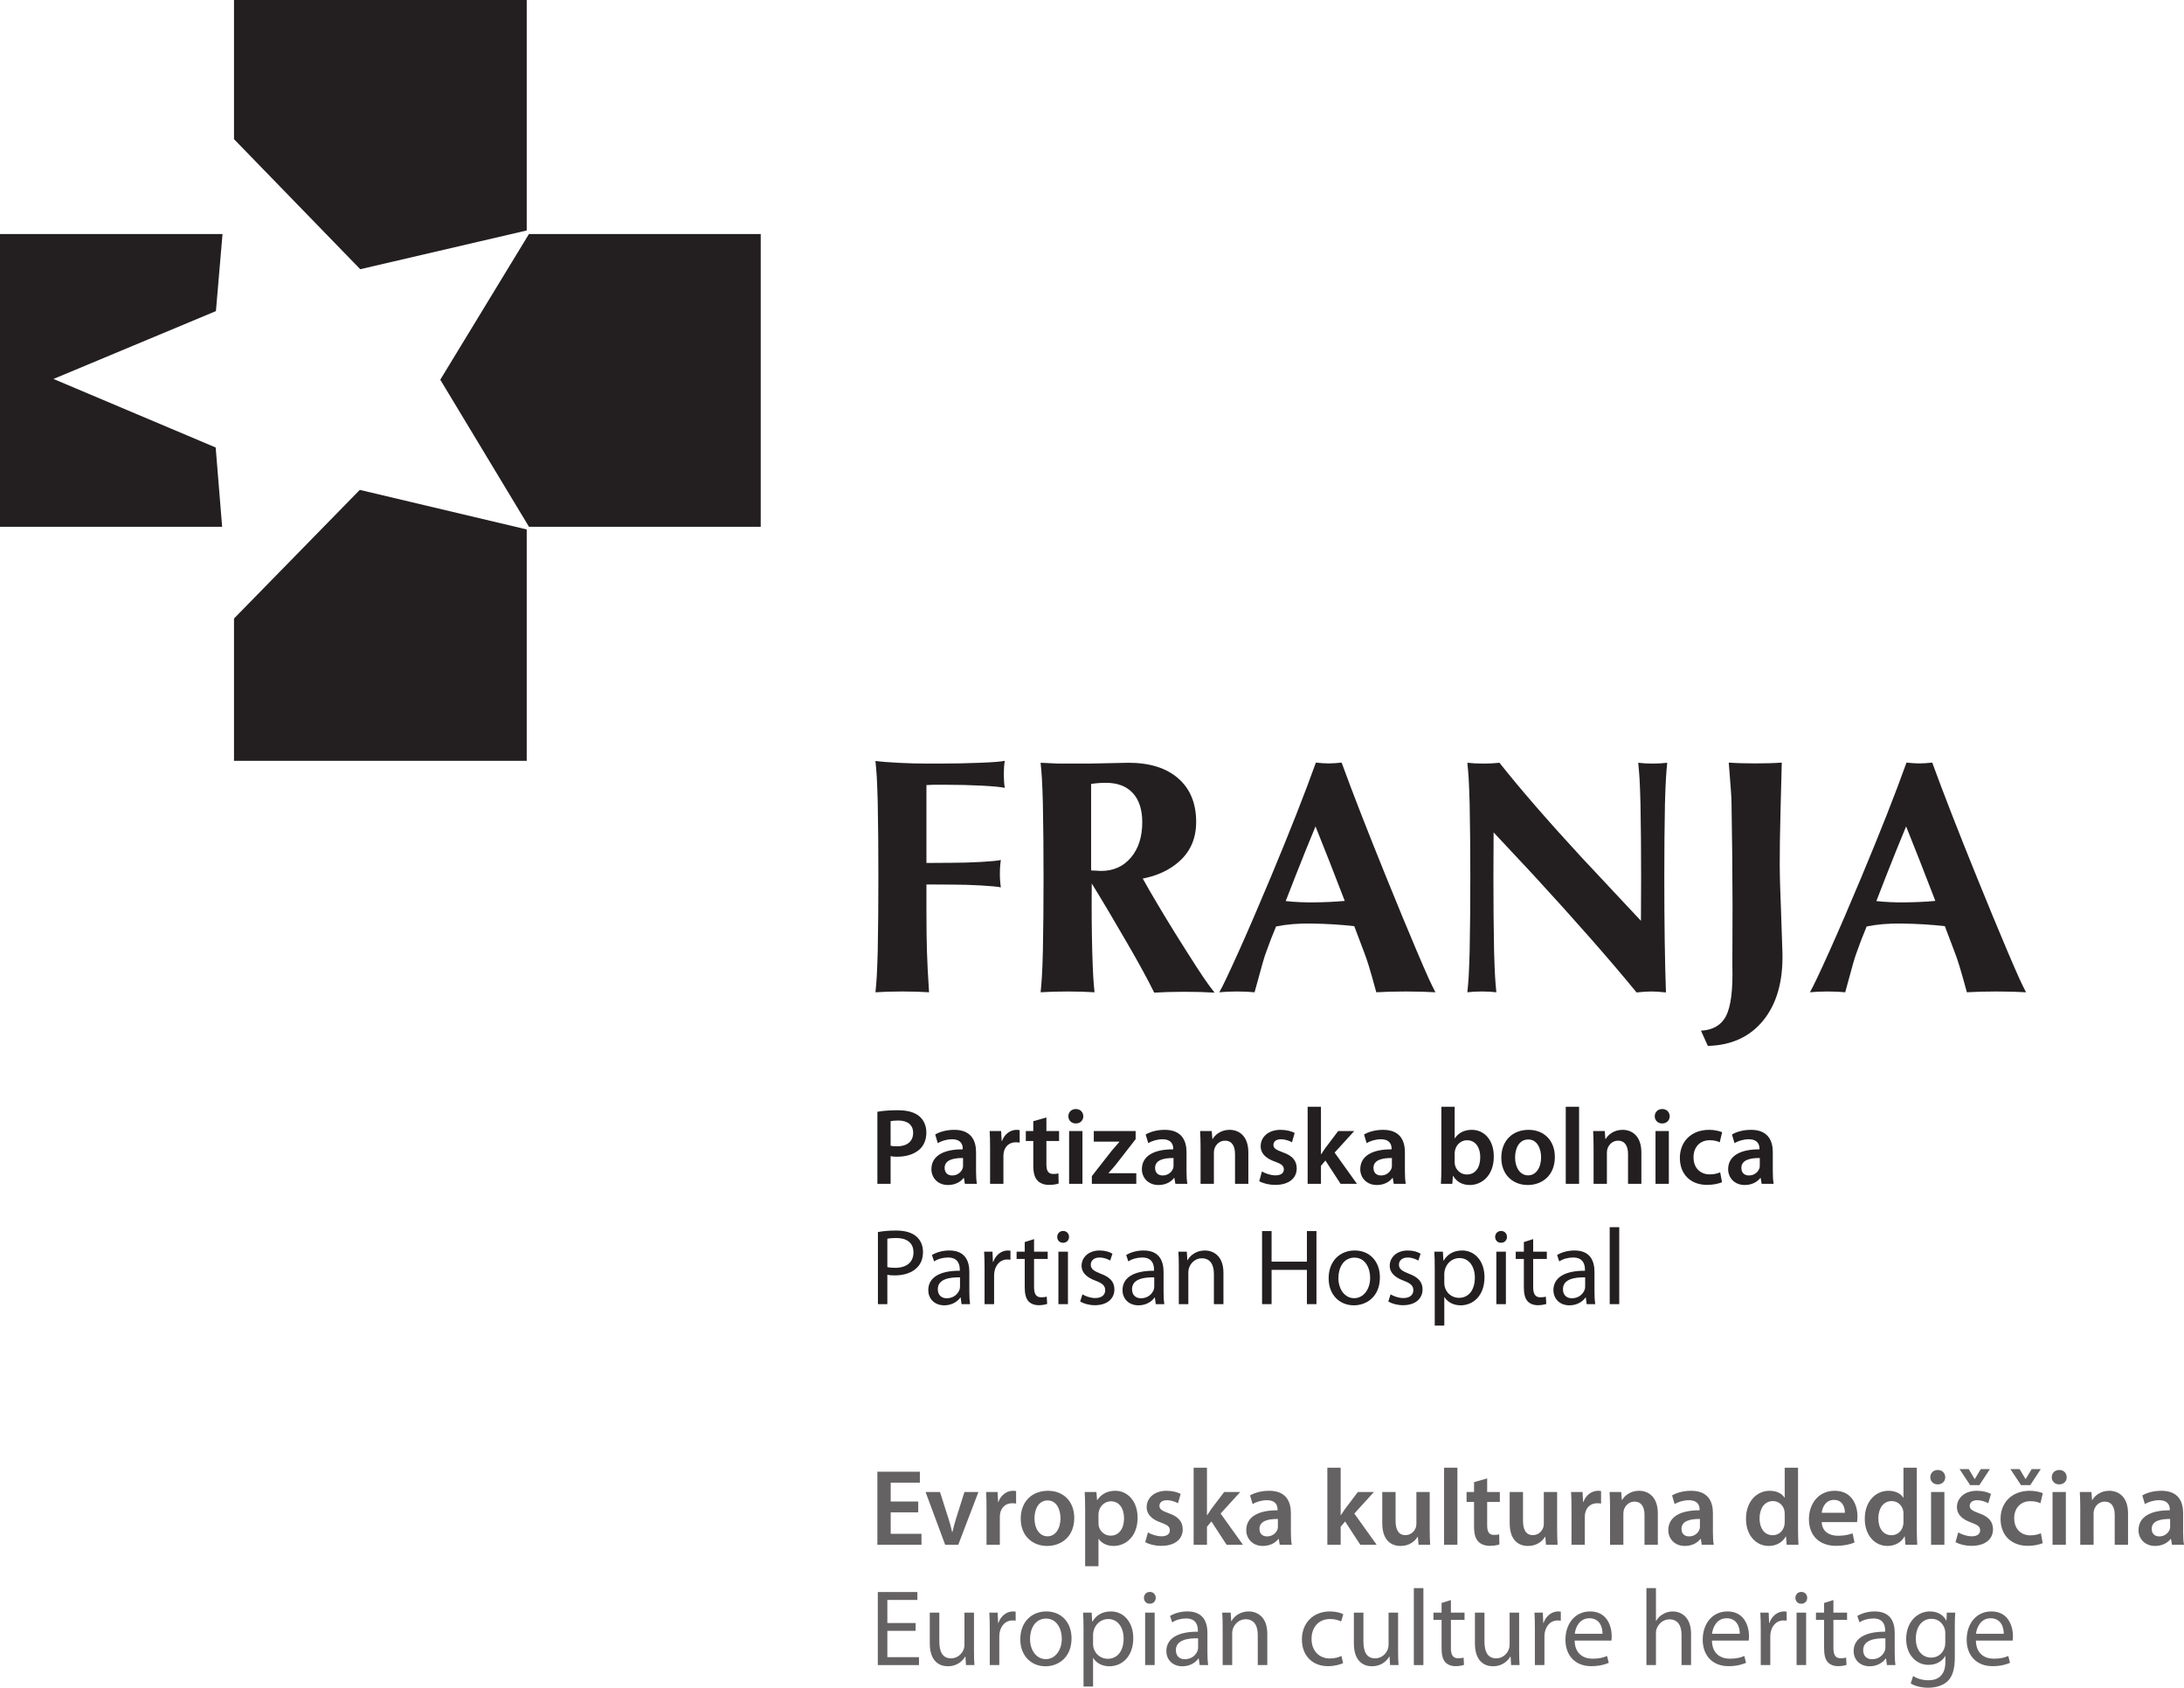 <?xml version="1.0" encoding="UTF-8" standalone="no"?>
<!-- Created with Inkscape (http://www.inkscape.org/) -->
<svg
   xmlns:dc="http://purl.org/dc/elements/1.1/"
   xmlns:cc="http://creativecommons.org/ns#"
   xmlns:rdf="http://www.w3.org/1999/02/22-rdf-syntax-ns#"
   xmlns:svg="http://www.w3.org/2000/svg"
   xmlns="http://www.w3.org/2000/svg"
   xmlns:sodipodi="http://sodipodi.sourceforge.net/DTD/sodipodi-0.dtd"
   xmlns:inkscape="http://www.inkscape.org/namespaces/inkscape"
   id="svg2"
   sodipodi:version="0.32"
   inkscape:version="0.46"
   width="365.851"
   height="282.684"
   xml:space="preserve"
   sodipodi:docname="PBF_znak.svg"
   version="1.0"
   inkscape:output_extension="org.inkscape.output.svg.inkscape"><defs
     id="defs5"><inkscape:perspective
       sodipodi:type="inkscape:persp3d"
       inkscape:vp_x="0 : 526.18109 : 1"
       inkscape:vp_y="0 : 1000 : 0"
       inkscape:vp_z="744.09448 : 526.18109 : 1"
       inkscape:persp3d-origin="372.04724 : 350.78739 : 1"
       id="perspective9" /><clipPath
       clipPathUnits="userSpaceOnUse"
       id="clipPath41"><path
         d="M 0,841.89 L 595.28,841.89 L 595.28,0 L 0,0 L 0,841.89 z"
         id="path43" /></clipPath><clipPath
       clipPathUnits="userSpaceOnUse"
       id="clipPath541"><path
         d="M 0,841.89 L 595.28,841.89 L 595.28,0 L 0,0 L 0,841.89 z"
         id="path543" /></clipPath><clipPath
       clipPathUnits="userSpaceOnUse"
       id="clipPath663"><path
         d="M 0,841.89 L 595.28,841.89 L 595.28,0 L 0,0 L 0,841.89 z"
         id="path665" /></clipPath><clipPath
       clipPathUnits="userSpaceOnUse"
       id="clipPath785"><path
         d="M 0,841.89 L 595.28,841.89 L 595.28,0 L 0,0 L 0,841.89 z"
         id="path787" /></clipPath><clipPath
       clipPathUnits="userSpaceOnUse"
       id="clipPath1179"><path
         d="M 0,841.89 L 595.28,841.89 L 595.28,0 L 0,0 L 0,841.89 z"
         id="path1181" /></clipPath></defs><sodipodi:namedview
     inkscape:window-height="949"
     inkscape:window-width="1280"
     inkscape:pageshadow="2"
     inkscape:pageopacity="0.0"
     guidetolerance="10.0"
     gridtolerance="10.0"
     objecttolerance="10.0"
     borderopacity="1.0"
     bordercolor="#666666"
     pagecolor="#ffffff"
     id="base"
     showgrid="false"
     inkscape:zoom="1"
     inkscape:cx="225.85273"
     inkscape:cy="103.34358"
     inkscape:window-x="0"
     inkscape:window-y="25"
     inkscape:current-layer="g11" /><g
     id="g11"
     inkscape:groupmode="layer"
     inkscape:label="PBF_znak"
     transform="matrix(1.25,0,0,-1.25,-181.818,966.488)"><path
       id="path1557"
       style="fill:#231f20;fill-opacity:1;fill-rule:nonzero;stroke:none"
       d="M 216.338,741.832 L 204.457,722.311 L 216.344,702.603 L 247.4,702.603 L 247.4,741.832 L 216.338,741.832 z" /><path
       id="path1561"
       style="fill:#231f20;fill-opacity:1;fill-rule:nonzero;stroke:none"
       d="M 174.357,713.229 L 152.619,722.412 L 174.391,731.505 L 175.275,741.832 L 145.454,741.832 L 145.454,702.604 L 175.224,702.604 L 174.357,713.229 z" /><path
       id="path1565"
       style="fill:#231f20;fill-opacity:1;fill-rule:nonzero;stroke:none"
       d="M 193.731,737.118 L 216.042,742.309 L 216.042,773.19 L 176.814,773.19 L 176.814,754.545 L 193.731,737.118 z" /><path
       id="path1569"
       style="fill:#231f20;fill-opacity:1;fill-rule:nonzero;stroke:none"
       d="M 193.671,707.548 L 176.814,690.311 L 176.814,671.246 L 216.041,671.246 L 216.041,702.248 L 193.671,707.548 z" /><path
       id="path1573"
       style="fill:#231f20;fill-opacity:1;fill-rule:nonzero;stroke:none"
       d="M 263.08,645.729 C 263.14,648.682 263.166,652.016 263.166,655.723 C 263.166,659.437 263.14,662.77 263.08,665.723 C 263.035,667.236 262.992,668.361 262.952,669.096 C 262.904,669.83 262.847,670.54 262.776,671.226 C 263.561,671.12 264.61,671.04 265.929,670.973 C 267.247,670.909 268.476,670.875 269.608,670.875 L 271.31,670.875 C 273.243,670.875 275.093,670.912 276.853,670.984 C 278.618,671.056 279.7,671.145 280.104,671.245 C 280.02,670.708 279.976,670.105 279.976,669.434 C 279.976,668.764 280.02,668.16 280.104,667.621 C 279.594,667.737 278.571,667.837 277.03,667.917 C 275.488,667.996 273.941,668.034 272.403,668.034 L 271.549,668.034 C 270.896,668.053 270.248,668.034 269.608,667.995 L 269.608,657.558 L 272.99,657.582 C 274.258,657.582 275.549,657.619 276.864,657.692 C 278.183,657.764 279.09,657.85 279.582,657.953 C 279.497,657.413 279.449,656.803 279.449,656.12 C 279.449,655.434 279.497,654.824 279.582,654.288 C 279.09,654.386 278.183,654.475 276.864,654.548 C 275.549,654.62 274.258,654.659 272.99,654.659 L 269.608,654.678 L 269.608,651.23 C 269.608,649.03 269.628,647.202 269.675,645.739 C 269.719,644.277 269.809,642.438 269.958,640.23 C 268.91,640.302 267.716,640.336 266.377,640.336 C 265.038,640.336 263.838,640.302 262.776,640.23 C 262.847,640.912 262.904,641.626 262.952,642.367 C 262.992,643.095 263.035,644.216 263.08,645.729" /><path
       id="path1577"
       style="fill:#231f20;fill-opacity:1;fill-rule:nonzero;stroke:none"
       d="M 291.677,656.557 L 293.009,656.49 C 294.667,656.49 296.003,657.087 297.01,658.281 C 298.021,659.474 298.529,661.052 298.529,663.017 C 298.529,664.703 298.107,666.009 297.264,666.924 C 296.417,667.839 295.22,668.297 293.66,668.297 C 292.974,668.297 292.313,668.247 291.677,668.144 L 291.677,656.557 z M 285.212,645.728 C 285.273,648.682 285.301,651.971 285.301,655.595 C 285.301,659.276 285.273,662.573 285.212,665.481 C 285.172,666.998 285.129,668.12 285.083,668.857 C 285.036,669.589 284.979,670.301 284.908,670.983 L 287.29,670.874 L 288.511,670.874 L 291.412,670.874 L 296.674,670.983 C 299.526,670.983 301.752,670.286 303.353,668.889 C 304.951,667.492 305.754,665.548 305.754,663.059 C 305.754,660.556 304.76,658.6 302.763,657.19 C 301.644,656.374 300.255,655.798 298.596,655.464 C 299.742,653.411 301.177,650.996 302.895,648.214 L 304.488,645.683 C 305.52,644.054 306.282,642.877 306.78,642.15 C 307.277,641.42 307.755,640.766 308.222,640.182 C 307.031,640.256 305.678,640.294 304.166,640.294 C 302.652,640.294 301.309,640.256 300.134,640.182 C 299.242,641.988 298.04,644.193 296.525,646.797 C 294.735,649.897 293.147,652.567 291.76,654.81 C 291.733,651.447 291.753,648.42 291.827,645.728 C 291.873,644.217 291.916,643.089 291.959,642.358 C 292.002,641.62 292.061,640.911 292.135,640.23 C 291.069,640.301 289.869,640.335 288.53,640.335 C 287.178,640.335 285.971,640.301 284.908,640.23 C 284.979,640.911 285.036,641.627 285.083,642.367 C 285.129,643.095 285.172,644.217 285.212,645.728" /><path
       id="path1581"
       style="fill:#231f20;fill-opacity:1;fill-rule:nonzero;stroke:none"
       d="M 319.058,655.792 L 317.754,652.452 C 318.949,652.318 320.232,652.261 321.6,652.278 C 323.018,652.292 324.374,652.355 325.661,652.473 L 325.599,652.647 C 324.225,656.212 322.95,659.481 321.751,662.447 L 321.746,662.447 C 320.896,660.411 319.996,658.192 319.058,655.792 M 311.473,645.729 C 312.77,648.624 314.182,651.899 315.709,655.552 C 318.269,661.675 320.298,666.829 321.798,671.005 C 322.47,670.934 323.04,670.896 323.526,670.896 C 324.001,670.896 324.579,670.934 325.247,671.005 C 326.758,666.858 328.765,661.723 331.251,655.595 C 332.736,651.929 334.095,648.64 335.33,645.729 C 336.063,644.012 336.592,642.789 336.924,642.061 C 337.261,641.334 337.558,640.722 337.822,640.23 C 336.657,640.301 335.33,640.335 333.842,640.335 C 332.375,640.335 331.056,640.301 329.893,640.23 C 329.457,641.83 329.126,642.995 328.9,643.73 C 328.675,644.465 328.445,645.133 328.211,645.729 L 326.941,649.089 C 325.151,649.294 323.238,649.41 321.2,649.439 C 319.448,649.47 317.869,649.337 316.461,649.048 C 315.989,647.926 315.56,646.819 315.175,645.729 C 315.031,645.364 314.848,644.815 314.644,644.08 C 314.432,643.345 314.077,642.061 313.581,640.23 C 312.882,640.301 312.093,640.335 311.207,640.335 C 310.332,640.335 309.553,640.301 308.854,640.23 C 309.116,640.692 309.424,641.295 309.771,642.042 C 310.121,642.767 310.688,643.996 311.473,645.729" /><path
       id="path1585"
       style="fill:#231f20;fill-opacity:1;fill-rule:nonzero;stroke:none"
       d="M 345.677,645.727 C 345.723,644.212 345.765,643.089 345.809,642.354 C 345.855,641.619 345.91,640.912 345.983,640.23 C 345.417,640.302 344.767,640.336 344.043,640.336 C 343.314,640.336 342.667,640.302 342.096,640.23 C 342.17,640.912 342.228,641.619 342.274,642.354 C 342.316,643.089 342.36,644.212 342.404,645.727 C 342.462,648.692 342.493,652.007 342.493,655.67 C 342.493,659.305 342.462,662.58 342.404,665.487 C 342.36,667 342.316,668.121 342.274,668.857 C 342.228,669.593 342.17,670.301 342.096,670.984 C 342.738,670.912 343.46,670.874 344.259,670.874 C 345.062,670.874 345.774,670.912 346.401,670.984 C 349.175,667.48 352.826,663.269 357.357,658.354 L 365.36,649.805 L 365.383,655.547 C 365.383,659.216 365.357,662.525 365.298,665.482 C 365.26,666.981 365.214,668.099 365.172,668.835 C 365.124,669.57 365.069,670.287 364.994,670.984 C 365.562,670.912 366.21,670.874 366.938,670.874 C 367.665,670.874 368.314,670.912 368.881,670.984 C 368.809,670.301 368.752,669.59 368.71,668.857 C 368.664,668.121 368.617,666.998 368.577,665.482 C 368.516,662.529 368.49,659.211 368.49,655.529 C 368.49,649.404 368.565,644.297 368.71,640.207 C 367.947,640.294 367.3,640.336 366.749,640.336 C 366.203,640.336 365.543,640.294 364.775,640.207 C 361.237,644.527 356.63,649.769 350.96,655.937 L 345.614,661.655 L 345.589,655.654 C 345.589,651.989 345.62,648.677 345.677,645.727" /><path
       id="path1589"
       style="fill:#231f20;fill-opacity:1;fill-rule:nonzero;stroke:none"
       d="M 398.206,655.792 L 396.909,652.452 C 398.099,652.318 399.378,652.261 400.75,652.278 C 402.168,652.292 403.52,652.355 404.809,652.473 L 404.745,652.647 C 403.378,656.212 402.094,659.481 400.899,662.447 L 400.894,662.447 C 400.042,660.411 399.147,658.192 398.206,655.792 M 390.619,645.729 C 391.918,648.624 393.327,651.899 394.857,655.552 C 397.42,661.675 399.451,666.829 400.946,671.005 C 401.616,670.934 402.192,670.896 402.672,670.896 C 403.153,670.896 403.726,670.934 404.397,671.005 C 405.91,666.858 407.911,661.723 410.398,655.595 C 411.884,651.929 413.247,648.64 414.478,645.729 C 415.209,644.012 415.742,642.789 416.074,642.061 C 416.409,641.334 416.708,640.722 416.968,640.23 C 415.805,640.301 414.478,640.335 412.992,640.335 C 411.521,640.335 410.202,640.301 409.041,640.23 C 408.602,641.83 408.271,642.995 408.046,643.73 C 407.823,644.465 407.595,645.133 407.357,645.729 L 406.086,649.089 C 404.299,649.294 402.386,649.41 400.35,649.439 C 398.592,649.47 397.017,649.337 395.609,649.048 C 395.137,647.926 394.709,646.819 394.324,645.729 C 394.181,645.364 394.001,644.815 393.789,644.08 C 393.58,643.345 393.227,642.061 392.734,640.23 C 392.035,640.301 391.243,640.335 390.357,640.335 C 389.486,640.335 388.701,640.301 388.003,640.23 C 388.262,640.692 388.57,641.295 388.922,642.042 C 389.271,642.767 389.836,643.996 390.619,645.729" /><path
       id="path1593"
       style="fill:#231f20;fill-opacity:1;fill-rule:nonzero;stroke:none"
       d="M 264.805,619.677 C 265.037,619.604 265.313,619.59 265.676,619.59 C 267.012,619.59 267.826,620.258 267.826,621.391 C 267.826,622.466 267.07,623.046 265.836,623.046 C 265.342,623.046 264.993,623.003 264.805,622.959 L 264.805,619.677 z M 263.033,624.222 C 263.687,624.339 264.572,624.426 265.763,624.426 C 267.07,624.426 268.014,624.15 268.639,623.628 C 269.22,623.148 269.597,622.379 269.597,621.463 C 269.597,620.534 269.306,619.779 268.77,619.257 C 268.043,618.545 266.94,618.196 265.676,618.196 C 265.342,618.196 265.052,618.21 264.805,618.268 L 264.805,614.565 L 263.033,614.565 L 263.033,624.222 z" /><path
       id="path1597"
       style="fill:#231f20;fill-opacity:1;fill-rule:nonzero;stroke:none"
       d="M 274.513,618.021 C 273.25,618.037 272.045,617.774 272.045,616.701 C 272.045,616.004 272.494,615.684 273.061,615.684 C 273.787,615.684 274.295,616.149 274.47,616.657 C 274.513,616.788 274.513,616.918 274.513,617.048 L 274.513,618.021 z M 276.256,616.264 C 276.256,615.625 276.285,615.001 276.372,614.566 L 274.76,614.566 L 274.629,615.351 L 274.586,615.351 C 274.164,614.798 273.424,614.405 272.494,614.405 C 271.071,614.405 270.273,615.438 270.273,616.511 C 270.273,618.284 271.856,619.197 274.47,619.183 L 274.47,619.299 C 274.47,619.764 274.281,620.534 273.032,620.534 C 272.334,620.534 271.609,620.316 271.129,620.011 L 270.782,621.173 C 271.304,621.492 272.219,621.798 273.337,621.798 C 275.602,621.798 276.256,620.36 276.256,618.807 L 276.256,616.264 z" /><path
       id="path1601"
       style="fill:#231f20;fill-opacity:1;fill-rule:nonzero;stroke:none"
       d="M 278.137,619.357 C 278.137,620.315 278.123,621.013 278.079,621.638 L 279.618,621.638 L 279.691,620.301 L 279.735,620.301 C 280.083,621.289 280.911,621.797 281.681,621.797 C 281.855,621.797 281.957,621.783 282.102,621.753 L 282.102,620.084 C 281.942,620.113 281.782,620.127 281.564,620.127 C 280.722,620.127 280.127,619.59 279.967,618.776 C 279.938,618.617 279.923,618.428 279.923,618.239 L 279.923,614.565 L 278.137,614.565 L 278.137,619.357 z" /><path
       id="path1605"
       style="fill:#231f20;fill-opacity:1;fill-rule:nonzero;stroke:none"
       d="M 285.684,623.453 L 285.684,621.638 L 287.383,621.638 L 287.383,620.302 L 285.684,620.302 L 285.684,617.194 C 285.684,616.322 285.916,615.887 286.598,615.887 C 286.918,615.887 287.092,615.902 287.296,615.96 L 287.325,614.609 C 287.063,614.508 286.584,614.421 286.033,614.421 C 285.364,614.421 284.827,614.639 284.493,615.001 C 284.101,615.408 283.927,616.061 283.927,616.991 L 283.927,620.302 L 282.925,620.302 L 282.925,621.638 L 283.927,621.638 L 283.927,622.959 L 285.684,623.453 z" /><path
       d="M 288.728,621.638 L 290.514,621.638 L 290.514,614.565 L 288.728,614.565 L 288.728,621.638 z M 289.614,622.654 C 289.019,622.654 288.626,623.09 288.626,623.613 C 288.626,624.165 289.033,624.586 289.628,624.586 C 290.238,624.586 290.616,624.165 290.631,623.613 C 290.631,623.09 290.238,622.654 289.628,622.654 L 289.614,622.654 z"
       style="fill:#231f20;fill-opacity:1;fill-rule:nonzero;stroke:none"
       id="path1607" /><path
       id="path1611"
       style="fill:#231f20;fill-opacity:1;fill-rule:nonzero;stroke:none"
       d="M 291.775,615.597 L 294.433,618.995 C 294.796,619.431 295.1,619.78 295.464,620.186 L 295.464,620.215 L 292.036,620.215 L 292.036,621.639 L 297.642,621.639 L 297.642,620.549 L 295.057,617.223 C 294.709,616.803 294.375,616.396 294.011,616.018 L 294.011,615.989 L 297.729,615.989 L 297.729,614.566 L 291.775,614.566 L 291.775,615.597 z" /><path
       id="path1615"
       style="fill:#231f20;fill-opacity:1;fill-rule:nonzero;stroke:none"
       d="M 302.719,618.021 C 301.455,618.037 300.25,617.774 300.25,616.701 C 300.25,616.004 300.7,615.684 301.267,615.684 C 301.993,615.684 302.501,616.149 302.676,616.657 C 302.719,616.788 302.719,616.918 302.719,617.048 L 302.719,618.021 z M 304.462,616.264 C 304.462,615.625 304.49,615.001 304.577,614.566 L 302.966,614.566 L 302.835,615.351 L 302.792,615.351 C 302.37,614.798 301.629,614.405 300.7,614.405 C 299.278,614.405 298.479,615.438 298.479,616.511 C 298.479,618.284 300.062,619.197 302.676,619.183 L 302.676,619.299 C 302.676,619.764 302.487,620.534 301.238,620.534 C 300.54,620.534 299.815,620.316 299.335,620.011 L 298.987,621.173 C 299.51,621.492 300.424,621.798 301.542,621.798 C 303.808,621.798 304.462,620.36 304.462,618.807 L 304.462,616.264 z" /><path
       id="path1619"
       style="fill:#231f20;fill-opacity:1;fill-rule:nonzero;stroke:none"
       d="M 306.344,619.532 C 306.344,620.345 306.315,621.027 306.284,621.638 L 307.839,621.638 L 307.926,620.577 L 307.97,620.577 C 308.289,621.129 309.059,621.798 310.236,621.798 C 311.469,621.798 312.748,620.998 312.748,618.762 L 312.748,614.565 L 310.961,614.565 L 310.961,618.559 C 310.961,619.575 310.584,620.345 309.611,620.345 C 308.899,620.345 308.406,619.837 308.217,619.3 C 308.159,619.155 308.129,618.937 308.129,618.733 L 308.129,614.565 L 306.344,614.565 L 306.344,619.532 z" /><path
       id="path1623"
       style="fill:#231f20;fill-opacity:1;fill-rule:nonzero;stroke:none"
       d="M 314.57,616.222 C 314.962,615.975 315.731,615.698 316.371,615.698 C 317.154,615.698 317.504,616.033 317.504,616.497 C 317.504,616.976 317.214,617.209 316.342,617.528 C 314.962,617.993 314.396,618.748 314.396,619.591 C 314.396,620.84 315.427,621.798 317.068,621.798 C 317.852,621.798 318.535,621.61 318.955,621.377 L 318.593,620.127 C 318.301,620.302 317.721,620.535 317.096,620.535 C 316.459,620.535 316.109,620.215 316.109,619.78 C 316.109,619.329 316.443,619.126 317.344,618.792 C 318.637,618.342 319.216,617.688 319.231,616.642 C 319.231,615.35 318.229,614.421 316.357,614.421 C 315.5,614.421 314.73,614.624 314.208,614.915 L 314.57,616.222 z" /><path
       id="path1627"
       style="fill:#231f20;fill-opacity:1;fill-rule:nonzero;stroke:none"
       d="M 322.478,618.53 L 322.507,618.53 C 322.682,618.806 322.885,619.111 323.06,619.357 L 324.788,621.638 L 326.938,621.638 L 324.308,618.748 L 327.298,614.565 L 325.106,614.565 L 323.075,617.687 L 322.478,616.976 L 322.478,614.565 L 320.693,614.565 L 320.693,624.891 L 322.478,624.891 L 322.478,618.53 z" /><path
       id="path1631"
       style="fill:#231f20;fill-opacity:1;fill-rule:nonzero;stroke:none"
       d="M 331.985,618.021 C 330.721,618.037 329.516,617.774 329.516,616.701 C 329.516,616.004 329.965,615.684 330.532,615.684 C 331.259,615.684 331.766,616.149 331.941,616.657 C 331.985,616.788 331.985,616.918 331.985,617.048 L 331.985,618.021 z M 333.727,616.264 C 333.727,615.625 333.756,615.001 333.843,614.566 L 332.232,614.566 L 332.1,615.351 L 332.056,615.351 C 331.636,614.798 330.895,614.405 329.965,614.405 C 328.543,614.405 327.745,615.438 327.745,616.511 C 327.745,618.284 329.326,619.197 331.941,619.183 L 331.941,619.299 C 331.941,619.764 331.753,620.534 330.504,620.534 C 329.806,620.534 329.081,620.316 328.6,620.011 L 328.253,621.173 C 328.775,621.492 329.69,621.798 330.809,621.798 C 333.074,621.798 333.727,620.36 333.727,618.807 L 333.727,616.264 z" /><path
       id="path1635"
       style="fill:#231f20;fill-opacity:1;fill-rule:nonzero;stroke:none"
       d="M 340.397,617.485 C 340.397,617.339 340.411,617.194 340.442,617.063 C 340.628,616.338 341.255,615.815 342.024,615.815 C 343.142,615.815 343.825,616.7 343.825,618.138 C 343.825,619.387 343.229,620.404 342.038,620.404 C 341.312,620.404 340.644,619.881 340.455,619.097 C 340.426,618.966 340.397,618.806 340.397,618.632 L 340.397,617.485 z M 338.613,624.891 L 340.397,624.891 L 340.397,620.665 L 340.426,620.665 C 340.863,621.347 341.632,621.798 342.692,621.798 C 344.421,621.798 345.654,620.36 345.639,618.211 C 345.639,615.669 344.029,614.406 342.43,614.406 C 341.517,614.406 340.704,614.755 340.193,615.626 L 340.166,615.626 L 340.077,614.566 L 338.553,614.566 C 338.582,615.046 338.613,615.829 338.613,616.541 L 338.613,624.891 z" /><path
       id="path1639"
       style="fill:#231f20;fill-opacity:1;fill-rule:nonzero;stroke:none"
       d="M 350.25,615.698 C 351.268,615.698 351.979,616.686 351.979,618.124 C 351.979,619.228 351.485,620.505 350.264,620.505 C 349.001,620.505 348.493,619.271 348.493,618.094 C 348.493,616.73 349.177,615.698 350.236,615.698 L 350.25,615.698 z M 350.192,614.406 C 348.203,614.406 346.648,615.771 346.648,618.052 C 346.648,620.374 348.174,621.798 350.308,621.798 C 352.415,621.798 353.823,620.316 353.823,618.168 C 353.823,615.568 351.993,614.406 350.206,614.406 L 350.192,614.406 z" /><path
       d="M 355.283,624.891 L 357.068,624.891 L 357.068,614.565 L 355.283,614.565 L 355.283,624.891 z"
       style="fill:#231f20;fill-opacity:1;fill-rule:nonzero;stroke:none"
       id="path1641" /><path
       id="path1645"
       style="fill:#231f20;fill-opacity:1;fill-rule:nonzero;stroke:none"
       d="M 359.012,619.532 C 359.012,620.345 358.983,621.027 358.952,621.638 L 360.507,621.638 L 360.593,620.577 L 360.637,620.577 C 360.957,621.129 361.727,621.798 362.904,621.798 C 364.137,621.798 365.416,620.998 365.416,618.762 L 365.416,614.565 L 363.629,614.565 L 363.629,618.559 C 363.629,619.575 363.251,620.345 362.279,620.345 C 361.567,620.345 361.074,619.837 360.885,619.3 C 360.827,619.155 360.797,618.937 360.797,618.733 L 360.797,614.565 L 359.012,614.565 L 359.012,619.532 z" /><path
       d="M 367.312,621.638 L 369.097,621.638 L 369.097,614.565 L 367.312,614.565 L 367.312,621.638 z M 368.197,622.654 C 367.602,622.654 367.21,623.09 367.21,623.613 C 367.21,624.165 367.615,624.586 368.211,624.586 C 368.821,624.586 369.198,624.165 369.213,623.613 C 369.213,623.09 368.821,622.654 368.211,622.654 L 368.197,622.654 z"
       style="fill:#231f20;fill-opacity:1;fill-rule:nonzero;stroke:none"
       id="path1647" /><path
       id="path1651"
       style="fill:#231f20;fill-opacity:1;fill-rule:nonzero;stroke:none"
       d="M 376.225,614.783 C 375.847,614.609 375.106,614.421 374.22,614.421 C 372.014,614.421 370.575,615.844 370.575,618.036 C 370.575,620.157 372.028,621.798 374.51,621.798 C 375.163,621.798 375.831,621.652 376.239,621.478 L 375.919,620.127 C 375.629,620.273 375.207,620.404 374.569,620.404 C 373.204,620.404 372.39,619.401 372.406,618.109 C 372.406,616.656 373.349,615.828 374.569,615.828 C 375.18,615.828 375.629,615.96 375.977,616.104 L 376.225,614.783 z" /><path
       id="path1655"
       style="fill:#231f20;fill-opacity:1;fill-rule:nonzero;stroke:none"
       d="M 381.286,618.021 C 380.023,618.037 378.818,617.774 378.818,616.701 C 378.818,616.004 379.267,615.684 379.835,615.684 C 380.56,615.684 381.068,616.149 381.242,616.657 C 381.286,616.788 381.286,616.918 381.286,617.048 L 381.286,618.021 z M 383.029,616.264 C 383.029,615.625 383.057,615.001 383.145,614.566 L 381.534,614.566 L 381.402,615.351 L 381.358,615.351 C 380.938,614.798 380.197,614.405 379.267,614.405 C 377.845,614.405 377.045,615.438 377.045,616.511 C 377.045,618.284 378.628,619.197 381.242,619.183 L 381.242,619.299 C 381.242,619.764 381.055,620.534 379.806,620.534 C 379.107,620.534 378.382,620.316 377.902,620.011 L 377.555,621.173 C 378.076,621.492 378.992,621.798 380.111,621.798 C 382.376,621.798 383.029,620.36 383.029,618.807 L 383.029,616.264 z" /><path
       id="path1659"
       style="fill:#231f20;fill-opacity:1;fill-rule:nonzero;stroke:none"
       d="M 264.369,603.411 C 264.645,603.338 264.993,603.309 265.414,603.309 C 266.939,603.309 267.869,604.05 267.869,605.386 C 267.869,606.678 266.953,607.303 265.559,607.303 C 265.008,607.303 264.587,607.259 264.369,607.201 L 264.369,603.411 z M 263.105,608.101 C 263.715,608.218 264.514,608.305 265.53,608.305 C 266.78,608.305 267.694,608.015 268.275,607.492 C 268.812,607.027 269.146,606.315 269.146,605.459 C 269.146,604.573 268.885,603.876 268.376,603.367 C 267.709,602.656 266.619,602.293 265.385,602.293 C 265.008,602.293 264.659,602.307 264.369,602.38 L 264.369,598.444 L 263.105,598.444 L 263.105,608.101 z" /><path
       id="path1663"
       style="fill:#231f20;fill-opacity:1;fill-rule:nonzero;stroke:none"
       d="M 274.107,602.031 C 272.713,602.06 271.13,601.813 271.13,600.448 C 271.13,599.606 271.682,599.229 272.321,599.229 C 273.251,599.229 273.846,599.809 274.049,600.405 C 274.093,600.535 274.107,600.681 274.107,600.812 L 274.107,602.031 z M 275.356,600.129 C 275.356,599.518 275.385,598.924 275.458,598.444 L 274.311,598.444 L 274.194,599.33 L 274.151,599.33 C 273.773,598.778 273.003,598.284 272.001,598.284 C 270.578,598.284 269.853,599.286 269.853,600.303 C 269.853,602.002 271.363,602.931 274.078,602.917 L 274.078,603.062 C 274.078,603.643 273.918,604.703 272.481,604.688 C 271.813,604.688 271.13,604.5 270.636,604.166 L 270.346,605.023 C 270.927,605.386 271.783,605.633 272.67,605.633 C 274.834,605.633 275.356,604.166 275.356,602.758 L 275.356,600.129 z" /><path
       id="path1667"
       style="fill:#231f20;fill-opacity:1;fill-rule:nonzero;stroke:none"
       d="M 277.397,603.28 C 277.397,604.108 277.382,604.819 277.339,605.473 L 278.459,605.473 L 278.517,604.093 L 278.56,604.093 C 278.878,605.037 279.663,605.633 280.519,605.633 C 280.651,605.633 280.752,605.618 280.868,605.604 L 280.868,604.399 C 280.738,604.412 280.606,604.427 280.433,604.427 C 279.533,604.427 278.894,603.745 278.719,602.801 C 278.69,602.612 278.675,602.408 278.675,602.206 L 278.675,598.444 L 277.397,598.444 L 277.397,603.28 z" /><path
       id="path1671"
       style="fill:#231f20;fill-opacity:1;fill-rule:nonzero;stroke:none"
       d="M 284.029,607.157 L 284.029,605.472 L 285.859,605.472 L 285.859,604.5 L 284.029,604.5 L 284.029,600.723 C 284.029,599.853 284.276,599.358 284.987,599.358 C 285.336,599.358 285.539,599.388 285.728,599.446 L 285.786,598.472 C 285.539,598.386 285.147,598.299 284.654,598.299 C 284.058,598.299 283.579,598.502 283.274,598.836 C 282.925,599.228 282.78,599.853 282.78,600.68 L 282.78,604.5 L 281.691,604.5 L 281.691,605.472 L 282.78,605.472 L 282.78,606.764 L 284.029,607.157 z" /><path
       d="M 287.293,605.473 L 288.571,605.473 L 288.571,598.444 L 287.293,598.444 L 287.293,605.473 z M 287.902,606.664 C 287.438,606.664 287.133,607.026 287.133,607.447 C 287.133,607.898 287.453,608.247 287.932,608.247 C 288.396,608.247 288.716,607.898 288.716,607.447 C 288.716,607.026 288.411,606.664 287.917,606.664 L 287.902,606.664 z"
       style="fill:#231f20;fill-opacity:1;fill-rule:nonzero;stroke:none"
       id="path1673" /><path
       id="path1677"
       style="fill:#231f20;fill-opacity:1;fill-rule:nonzero;stroke:none"
       d="M 290.513,599.751 C 290.906,599.518 291.574,599.257 292.213,599.257 C 293.127,599.257 293.563,599.707 293.563,600.303 C 293.563,600.913 293.201,601.232 292.271,601.581 C 290.992,602.046 290.397,602.742 290.397,603.571 C 290.397,604.703 291.326,605.632 292.823,605.632 C 293.534,605.632 294.159,605.443 294.536,605.197 L 294.231,604.282 C 293.955,604.441 293.447,604.688 292.794,604.688 C 292.038,604.688 291.631,604.252 291.631,603.73 C 291.631,603.149 292.038,602.888 292.953,602.524 C 294.159,602.075 294.797,601.464 294.797,600.419 C 294.797,599.17 293.825,598.299 292.183,598.299 C 291.413,598.299 290.702,598.502 290.208,598.793 L 290.513,599.751 z" /><path
       id="path1681"
       style="fill:#231f20;fill-opacity:1;fill-rule:nonzero;stroke:none"
       d="M 300.136,602.031 C 298.742,602.06 297.159,601.813 297.159,600.448 C 297.159,599.606 297.712,599.229 298.35,599.229 C 299.28,599.229 299.875,599.809 300.078,600.405 C 300.122,600.535 300.136,600.681 300.136,600.812 L 300.136,602.031 z M 301.385,600.129 C 301.385,599.518 301.414,598.924 301.488,598.444 L 300.34,598.444 L 300.223,599.33 L 300.18,599.33 C 299.802,598.778 299.032,598.284 298.031,598.284 C 296.608,598.284 295.882,599.286 295.882,600.303 C 295.882,602.002 297.392,602.931 300.108,602.917 L 300.108,603.062 C 300.108,603.643 299.948,604.703 298.51,604.688 C 297.842,604.688 297.159,604.5 296.665,604.166 L 296.375,605.023 C 296.956,605.386 297.813,605.633 298.699,605.633 C 300.863,605.633 301.385,604.166 301.385,602.758 L 301.385,600.129 z" /><path
       id="path1685"
       style="fill:#231f20;fill-opacity:1;fill-rule:nonzero;stroke:none"
       d="M 303.427,603.571 C 303.427,604.311 303.412,604.892 303.369,605.473 L 304.501,605.473 L 304.574,604.325 L 304.603,604.325 C 304.951,604.979 305.765,605.633 306.926,605.633 C 307.9,605.633 309.41,605.052 309.41,602.641 L 309.41,598.444 L 308.131,598.444 L 308.131,602.496 C 308.131,603.629 307.711,604.587 306.506,604.587 C 305.679,604.587 305.025,603.991 304.791,603.28 C 304.735,603.12 304.705,602.888 304.705,602.684 L 304.705,598.444 L 303.427,598.444 L 303.427,603.571 z" /><path
       id="path1689"
       style="fill:#231f20;fill-opacity:1;fill-rule:nonzero;stroke:none"
       d="M 315.861,608.232 L 315.861,604.136 L 320.596,604.136 L 320.596,608.232 L 321.874,608.232 L 321.874,598.444 L 320.596,598.444 L 320.596,603.033 L 315.861,603.033 L 315.861,598.444 L 314.584,598.444 L 314.584,608.232 L 315.861,608.232 z" /><path
       id="path1693"
       style="fill:#231f20;fill-opacity:1;fill-rule:nonzero;stroke:none"
       d="M 326.935,599.242 C 328.154,599.242 329.07,600.389 329.07,601.988 C 329.07,603.178 328.474,604.674 326.964,604.674 C 325.469,604.674 324.815,603.28 324.815,601.944 C 324.815,600.405 325.687,599.242 326.921,599.242 L 326.935,599.242 z M 326.877,598.284 C 324.988,598.284 323.507,599.678 323.507,601.9 C 323.507,604.252 325.062,605.632 326.993,605.632 C 329.012,605.632 330.377,604.165 330.377,602.031 C 330.377,599.417 328.562,598.284 326.892,598.284 L 326.877,598.284 z" /><path
       id="path1697"
       style="fill:#231f20;fill-opacity:1;fill-rule:nonzero;stroke:none"
       d="M 331.808,599.751 C 332.2,599.518 332.87,599.257 333.507,599.257 C 334.422,599.257 334.858,599.707 334.858,600.303 C 334.858,600.913 334.495,601.232 333.565,601.581 C 332.287,602.046 331.692,602.742 331.692,603.571 C 331.692,604.703 332.621,605.632 334.117,605.632 C 334.829,605.632 335.454,605.443 335.831,605.197 L 335.526,604.282 C 335.249,604.441 334.742,604.688 334.088,604.688 C 333.332,604.688 332.927,604.252 332.927,603.73 C 332.927,603.149 333.332,602.888 334.248,602.524 C 335.454,602.075 336.093,601.464 336.093,600.419 C 336.093,599.17 335.12,598.299 333.479,598.299 C 332.709,598.299 331.997,598.502 331.504,598.793 L 331.808,599.751 z" /><path
       id="path1701"
       style="fill:#231f20;fill-opacity:1;fill-rule:nonzero;stroke:none"
       d="M 339.006,601.305 C 339.006,601.13 339.02,600.941 339.064,600.782 C 339.281,599.896 340.066,599.286 340.967,599.286 C 342.316,599.286 343.102,600.389 343.102,602.002 C 343.102,603.41 342.374,604.616 341.025,604.616 C 340.153,604.616 339.325,604.005 339.078,603.033 C 339.05,602.873 339.006,602.684 339.006,602.524 L 339.006,601.305 z M 337.727,603.178 C 337.727,604.078 337.713,604.805 337.669,605.472 L 338.816,605.472 L 338.89,604.267 L 338.918,604.267 C 339.426,605.138 340.269,605.632 341.402,605.632 C 343.115,605.632 344.393,604.194 344.393,602.059 C 344.393,599.533 342.839,598.284 341.198,598.284 C 340.255,598.284 339.455,598.691 339.034,599.388 L 339.006,599.388 L 339.006,595.569 L 337.727,595.569 L 337.727,603.178 z" /><path
       d="M 345.982,605.473 L 347.261,605.473 L 347.261,598.444 L 345.982,598.444 L 345.982,605.473 z M 346.594,606.664 C 346.128,606.664 345.822,607.026 345.822,607.447 C 345.822,607.898 346.143,608.247 346.622,608.247 C 347.088,608.247 347.405,607.898 347.405,607.447 C 347.405,607.026 347.102,606.664 346.608,606.664 L 346.594,606.664 z"
       style="fill:#231f20;fill-opacity:1;fill-rule:nonzero;stroke:none"
       id="path1703" /><path
       id="path1707"
       style="fill:#231f20;fill-opacity:1;fill-rule:nonzero;stroke:none"
       d="M 350.918,607.157 L 350.918,605.472 L 352.747,605.472 L 352.747,604.5 L 350.918,604.5 L 350.918,600.723 C 350.918,599.853 351.164,599.358 351.875,599.358 C 352.223,599.358 352.427,599.388 352.616,599.446 L 352.675,598.472 C 352.427,598.386 352.035,598.299 351.541,598.299 C 350.945,598.299 350.466,598.502 350.162,598.836 C 349.813,599.228 349.669,599.853 349.669,600.68 L 349.669,604.5 L 348.579,604.5 L 348.579,605.472 L 349.669,605.472 L 349.669,606.764 L 350.918,607.157 z" /><path
       id="path1711"
       style="fill:#231f20;fill-opacity:1;fill-rule:nonzero;stroke:none"
       d="M 357.884,602.031 C 356.49,602.06 354.908,601.813 354.908,600.448 C 354.908,599.606 355.459,599.229 356.098,599.229 C 357.027,599.229 357.622,599.809 357.826,600.405 C 357.87,600.535 357.884,600.681 357.884,600.812 L 357.884,602.031 z M 359.133,600.129 C 359.133,599.518 359.163,598.924 359.236,598.444 L 358.088,598.444 L 357.972,599.33 L 357.928,599.33 C 357.55,598.778 356.78,598.284 355.78,598.284 C 354.357,598.284 353.629,599.286 353.629,600.303 C 353.629,602.002 355.14,602.931 357.856,602.917 L 357.856,603.062 C 357.856,603.643 357.696,604.703 356.257,604.688 C 355.59,604.688 354.908,604.5 354.414,604.166 L 354.122,605.023 C 354.704,605.386 355.562,605.633 356.447,605.633 C 358.61,605.633 359.133,604.166 359.133,602.758 L 359.133,600.129 z" /><path
       d="M 361.173,608.754 L 362.452,608.754 L 362.452,598.443 L 361.173,598.443 L 361.173,608.754 z"
       style="fill:#231f20;fill-opacity:1;fill-rule:nonzero;stroke:none"
       id="path1713" /><path
       id="path1717"
       style="fill:#656263;fill-opacity:1;fill-rule:nonzero;stroke:none"
       d="M 268.507,570.543 L 264.819,570.543 L 264.819,567.668 L 268.943,567.668 L 268.943,566.201 L 263.032,566.201 L 263.032,575.988 L 268.725,575.988 L 268.725,574.522 L 264.819,574.522 L 264.819,571.995 L 268.507,571.995 L 268.507,570.543 z" /><path
       id="path1721"
       style="fill:#656263;fill-opacity:1;fill-rule:nonzero;stroke:none"
       d="M 271.42,573.273 L 272.567,569.687 C 272.771,569.062 272.916,568.495 273.046,567.915 L 273.09,567.915 C 273.221,568.495 273.38,569.047 273.569,569.687 L 274.703,573.273 L 276.575,573.273 L 273.874,566.201 L 272.117,566.201 L 269.489,573.273 L 271.42,573.273 z" /><path
       id="path1725"
       style="fill:#656263;fill-opacity:1;fill-rule:nonzero;stroke:none"
       d="M 277.659,570.993 C 277.659,571.951 277.645,572.649 277.601,573.273 L 279.14,573.273 L 279.213,571.937 L 279.256,571.937 C 279.605,572.925 280.433,573.433 281.202,573.433 C 281.377,573.433 281.478,573.418 281.623,573.389 L 281.623,571.72 C 281.464,571.748 281.304,571.763 281.086,571.763 C 280.244,571.763 279.649,571.226 279.489,570.412 C 279.46,570.252 279.445,570.063 279.445,569.875 L 279.445,566.201 L 277.659,566.201 L 277.659,570.993 z" /><path
       id="path1729"
       style="fill:#656263;fill-opacity:1;fill-rule:nonzero;stroke:none"
       d="M 285.844,567.333 C 286.861,567.333 287.573,568.321 287.573,569.758 C 287.573,570.863 287.079,572.14 285.859,572.14 C 284.595,572.14 284.087,570.906 284.087,569.729 C 284.087,568.364 284.769,567.333 285.83,567.333 L 285.844,567.333 z M 285.786,566.041 C 283.796,566.041 282.243,567.406 282.243,569.687 C 282.243,572.009 283.767,573.433 285.902,573.433 C 288.009,573.433 289.417,571.951 289.417,569.802 C 289.417,567.203 287.587,566.041 285.801,566.041 L 285.786,566.041 z" /><path
       id="path1733"
       style="fill:#656263;fill-opacity:1;fill-rule:nonzero;stroke:none"
       d="M 292.662,569.163 C 292.662,568.989 292.677,568.83 292.706,568.669 C 292.894,567.944 293.519,567.421 294.289,567.421 C 295.421,567.421 296.09,568.365 296.09,569.759 C 296.09,571.008 295.479,572.024 294.332,572.024 C 293.591,572.024 292.909,571.487 292.721,570.703 C 292.691,570.557 292.662,570.398 292.662,570.252 L 292.662,569.163 z M 290.876,570.921 C 290.876,571.851 290.847,572.605 290.818,573.273 L 292.386,573.273 L 292.473,572.184 L 292.503,572.184 C 293.025,572.983 293.853,573.434 294.928,573.434 C 296.555,573.434 297.905,572.039 297.905,569.831 C 297.905,567.275 296.292,566.041 294.681,566.041 C 293.795,566.041 293.055,566.419 292.691,566.985 L 292.662,566.985 L 292.662,563.326 L 290.876,563.326 L 290.876,570.921 z" /><path
       id="path1737"
       style="fill:#656263;fill-opacity:1;fill-rule:nonzero;stroke:none"
       d="M 299.292,567.856 C 299.685,567.609 300.454,567.333 301.093,567.333 C 301.877,567.333 302.226,567.667 302.226,568.132 C 302.226,568.61 301.936,568.843 301.063,569.162 C 299.685,569.627 299.118,570.382 299.118,571.225 C 299.118,572.474 300.149,573.433 301.79,573.433 C 302.574,573.433 303.256,573.244 303.678,573.011 L 303.315,571.762 C 303.024,571.937 302.443,572.169 301.819,572.169 C 301.18,572.169 300.832,571.85 300.832,571.414 C 300.832,570.963 301.166,570.76 302.066,570.426 C 303.358,569.976 303.938,569.322 303.954,568.277 C 303.954,566.984 302.951,566.055 301.078,566.055 C 300.221,566.055 299.451,566.258 298.929,566.549 L 299.292,567.856 z" /><path
       id="path1741"
       style="fill:#656263;fill-opacity:1;fill-rule:nonzero;stroke:none"
       d="M 307.201,570.165 L 307.229,570.165 C 307.403,570.441 307.607,570.746 307.781,570.993 L 309.51,573.273 L 311.659,573.273 L 309.03,570.383 L 312.022,566.201 L 309.83,566.201 L 307.797,569.323 L 307.201,568.611 L 307.201,566.201 L 305.415,566.201 L 305.415,576.526 L 307.201,576.526 L 307.201,570.165 z" /><path
       id="path1745"
       style="fill:#656263;fill-opacity:1;fill-rule:nonzero;stroke:none"
       d="M 316.707,569.656 C 315.443,569.671 314.238,569.409 314.238,568.335 C 314.238,567.638 314.687,567.319 315.254,567.319 C 315.98,567.319 316.488,567.783 316.663,568.291 C 316.707,568.422 316.707,568.553 316.707,568.684 L 316.707,569.656 z M 318.449,567.899 C 318.449,567.26 318.478,566.636 318.565,566.2 L 316.954,566.2 L 316.822,566.985 L 316.778,566.985 C 316.358,566.432 315.617,566.04 314.687,566.04 C 313.265,566.04 312.467,567.072 312.467,568.146 C 312.467,569.918 314.048,570.832 316.663,570.819 L 316.663,570.934 C 316.663,571.399 316.475,572.169 315.226,572.169 C 314.528,572.169 313.803,571.951 313.322,571.646 L 312.975,572.808 C 313.497,573.127 314.412,573.433 315.531,573.433 C 317.796,573.433 318.449,571.995 318.449,570.441 L 318.449,567.899 z" /><path
       id="path1749"
       style="fill:#656263;fill-opacity:1;fill-rule:nonzero;stroke:none"
       d="M 325.119,570.165 L 325.148,570.165 C 325.322,570.441 325.526,570.746 325.7,570.993 L 327.428,573.273 L 329.578,573.273 L 326.949,570.383 L 329.939,566.201 L 327.747,566.201 L 325.715,569.323 L 325.119,568.611 L 325.119,566.201 L 323.334,566.201 L 323.334,576.526 L 325.119,576.526 L 325.119,570.165 z" /><path
       id="path1753"
       style="fill:#656263;fill-opacity:1;fill-rule:nonzero;stroke:none"
       d="M 337.05,568.321 C 337.05,567.478 337.08,566.781 337.109,566.2 L 335.555,566.2 L 335.467,567.26 L 335.425,567.26 C 335.119,566.767 334.422,566.04 333.145,566.04 C 331.867,566.04 330.691,566.81 330.691,569.119 L 330.691,573.273 L 332.477,573.273 L 332.477,569.424 C 332.477,568.248 332.855,567.492 333.798,567.492 C 334.524,567.492 334.989,567.986 335.163,568.451 C 335.236,568.597 335.266,568.8 335.266,569.004 L 335.266,573.273 L 337.05,573.273 L 337.05,568.321 z" /><path
       d="M 338.976,576.526 L 340.761,576.526 L 340.761,566.201 L 338.976,566.201 L 338.976,576.526 z"
       style="fill:#656263;fill-opacity:1;fill-rule:nonzero;stroke:none"
       id="path1755" /><path
       id="path1759"
       style="fill:#656263;fill-opacity:1;fill-rule:nonzero;stroke:none"
       d="M 344.751,575.088 L 344.751,573.273 L 346.45,573.273 L 346.45,571.937 L 344.751,571.937 L 344.751,568.829 C 344.751,567.958 344.982,567.522 345.666,567.522 C 345.986,567.522 346.16,567.537 346.362,567.595 L 346.392,566.245 C 346.13,566.143 345.65,566.056 345.099,566.056 C 344.431,566.056 343.894,566.274 343.56,566.636 C 343.168,567.043 342.994,567.697 342.994,568.626 L 342.994,571.937 L 341.992,571.937 L 341.992,573.273 L 342.994,573.273 L 342.994,574.594 L 344.751,575.088 z" /><path
       id="path1763"
       style="fill:#656263;fill-opacity:1;fill-rule:nonzero;stroke:none"
       d="M 354.128,568.321 C 354.128,567.478 354.157,566.781 354.186,566.2 L 352.633,566.2 L 352.545,567.26 L 352.503,567.26 C 352.196,566.767 351.499,566.04 350.222,566.04 C 348.944,566.04 347.768,566.81 347.768,569.119 L 347.768,573.273 L 349.555,573.273 L 349.555,569.424 C 349.555,568.248 349.932,567.492 350.876,567.492 C 351.602,567.492 352.066,567.986 352.24,568.451 C 352.313,568.597 352.343,568.8 352.343,569.004 L 352.343,573.273 L 354.128,573.273 L 354.128,568.321 z" /><path
       id="path1767"
       style="fill:#656263;fill-opacity:1;fill-rule:nonzero;stroke:none"
       d="M 356.054,570.993 C 356.054,571.951 356.037,572.649 355.993,573.273 L 357.534,573.273 L 357.607,571.937 L 357.651,571.937 C 357.998,572.925 358.826,573.433 359.596,573.433 C 359.771,573.433 359.871,573.418 360.017,573.389 L 360.017,571.72 C 359.858,571.748 359.698,571.763 359.48,571.763 C 358.638,571.763 358.042,571.226 357.882,570.412 C 357.853,570.252 357.838,570.063 357.838,569.875 L 357.838,566.201 L 356.054,566.201 L 356.054,570.993 z" /><path
       id="path1771"
       style="fill:#656263;fill-opacity:1;fill-rule:nonzero;stroke:none"
       d="M 361.219,571.168 C 361.219,571.981 361.189,572.663 361.159,573.273 L 362.714,573.273 L 362.8,572.212 L 362.844,572.212 C 363.164,572.764 363.934,573.433 365.111,573.433 C 366.344,573.433 367.623,572.634 367.623,570.398 L 367.623,566.201 L 365.836,566.201 L 365.836,570.193 C 365.836,571.211 365.458,571.981 364.485,571.981 C 363.774,571.981 363.28,571.472 363.092,570.934 C 363.033,570.789 363.004,570.572 363.004,570.369 L 363.004,566.201 L 361.219,566.201 L 361.219,571.168 z" /><path
       id="path1775"
       style="fill:#656263;fill-opacity:1;fill-rule:nonzero;stroke:none"
       d="M 373.263,569.656 C 371.999,569.671 370.794,569.409 370.794,568.335 C 370.794,567.638 371.244,567.319 371.81,567.319 C 372.537,567.319 373.045,567.783 373.219,568.291 C 373.263,568.422 373.263,568.553 373.263,568.684 L 373.263,569.656 z M 375.005,567.899 C 375.005,567.26 375.034,566.636 375.121,566.2 L 373.51,566.2 L 373.379,566.985 L 373.335,566.985 C 372.915,566.432 372.173,566.04 371.244,566.04 C 369.821,566.04 369.024,567.072 369.024,568.146 C 369.024,569.918 370.605,570.832 373.219,570.819 L 373.219,570.934 C 373.219,571.399 373.031,572.169 371.782,572.169 C 371.084,572.169 370.359,571.951 369.879,571.646 L 369.531,572.808 C 370.053,573.127 370.968,573.433 372.087,573.433 C 374.352,573.433 375.005,571.995 375.005,570.441 L 375.005,567.899 z" /><path
       id="path1779"
       style="fill:#656263;fill-opacity:1;fill-rule:nonzero;stroke:none"
       d="M 384.625,570.325 C 384.625,570.47 384.61,570.658 384.581,570.804 C 384.421,571.486 383.855,572.053 383.042,572.053 C 381.895,572.053 381.255,571.036 381.255,569.729 C 381.255,568.422 381.895,567.478 383.027,567.478 C 383.753,567.478 384.393,567.972 384.566,568.742 C 384.61,568.902 384.625,569.075 384.625,569.264 L 384.625,570.325 z M 386.411,576.526 L 386.411,568.19 C 386.411,567.464 386.439,566.68 386.47,566.2 L 384.887,566.2 L 384.799,567.319 L 384.771,567.319 C 384.349,566.534 383.491,566.04 382.476,566.04 C 380.777,566.04 379.439,567.478 379.439,569.656 C 379.426,572.024 380.907,573.433 382.605,573.433 C 383.579,573.433 384.276,573.04 384.597,572.517 L 384.625,572.517 L 384.625,576.526 L 386.411,576.526 z" /><path
       id="path1783"
       style="fill:#656263;fill-opacity:1;fill-rule:nonzero;stroke:none"
       d="M 392.69,570.485 C 392.706,571.139 392.415,572.213 391.225,572.213 C 390.12,572.213 389.656,571.211 389.584,570.485 L 392.69,570.485 z M 389.584,569.236 C 389.627,567.958 390.629,567.406 391.761,567.406 C 392.59,567.406 393.169,567.537 393.721,567.726 L 393.983,566.506 C 393.374,566.245 392.532,566.056 391.515,566.056 C 389.22,566.056 387.87,567.464 387.87,569.628 C 387.87,571.589 389.06,573.433 391.327,573.433 C 393.62,573.433 394.376,571.545 394.376,569.991 C 394.376,569.656 394.347,569.396 394.317,569.236 L 389.584,569.236 z" /><path
       id="path1787"
       style="fill:#656263;fill-opacity:1;fill-rule:nonzero;stroke:none"
       d="M 400.541,570.325 C 400.541,570.47 400.526,570.658 400.497,570.804 C 400.337,571.486 399.771,572.053 398.958,572.053 C 397.811,572.053 397.173,571.036 397.173,569.729 C 397.173,568.422 397.811,567.478 398.943,567.478 C 399.669,567.478 400.309,567.972 400.482,568.742 C 400.526,568.902 400.541,569.075 400.541,569.264 L 400.541,570.325 z M 402.327,576.526 L 402.327,568.19 C 402.327,567.464 402.355,566.68 402.386,566.2 L 400.803,566.2 L 400.715,567.319 L 400.687,567.319 C 400.265,566.534 399.407,566.04 398.392,566.04 C 396.693,566.04 395.356,567.478 395.356,569.656 C 395.342,572.024 396.823,573.433 398.522,573.433 C 399.495,573.433 400.192,573.04 400.513,572.517 L 400.541,572.517 L 400.541,576.526 L 402.327,576.526 z" /><path
       d="M 404.239,573.273 L 406.024,573.273 L 406.024,566.201 L 404.239,566.201 L 404.239,573.273 z M 405.125,574.29 C 404.529,574.29 404.137,574.725 404.137,575.248 C 404.137,575.8 404.543,576.221 405.139,576.221 C 405.748,576.221 406.126,575.8 406.14,575.248 C 406.14,574.725 405.748,574.29 405.139,574.29 L 405.125,574.29 z"
       style="fill:#656263;fill-opacity:1;fill-rule:nonzero;stroke:none"
       id="path1789" /><path
       id="path1793"
       style="fill:#656263;fill-opacity:1;fill-rule:nonzero;stroke:none"
       d="M 409.477,574.188 L 408.054,576.337 L 409.289,576.337 L 410.073,575.015 L 410.102,575.015 L 410.9,576.337 L 412.122,576.337 L 410.712,574.188 L 409.477,574.188 z M 407.88,567.856 C 408.272,567.61 409.041,567.333 409.681,567.333 C 410.464,567.333 410.814,567.668 410.814,568.133 C 410.814,568.611 410.524,568.843 409.653,569.163 C 408.272,569.628 407.706,570.383 407.706,571.226 C 407.706,572.475 408.738,573.433 410.378,573.433 C 411.162,573.433 411.845,573.245 412.265,573.011 L 411.904,571.763 C 411.612,571.938 411.032,572.168 410.407,572.168 C 409.769,572.168 409.419,571.851 409.419,571.414 C 409.419,570.963 409.752,570.76 410.654,570.427 C 411.948,569.976 412.527,569.322 412.541,568.278 C 412.541,566.985 411.54,566.056 409.666,566.056 C 408.809,566.056 408.039,566.259 407.518,566.549 L 407.88,567.856 z" /><path
       id="path1797"
       style="fill:#656263;fill-opacity:1;fill-rule:nonzero;stroke:none"
       d="M 416.295,574.188 L 414.872,576.337 L 416.107,576.337 L 416.891,575.015 L 416.921,575.015 L 417.72,576.337 L 418.94,576.337 L 417.53,574.188 L 416.295,574.188 z M 419.201,566.418 C 418.823,566.245 418.082,566.056 417.196,566.056 C 414.99,566.056 413.551,567.479 413.551,569.672 C 413.551,571.792 415.004,573.433 417.486,573.433 C 418.14,573.433 418.808,573.288 419.215,573.114 L 418.896,571.763 C 418.606,571.909 418.184,572.039 417.544,572.039 C 416.18,572.039 415.367,571.037 415.382,569.745 C 415.382,568.292 416.325,567.463 417.544,567.463 C 418.154,567.463 418.606,567.595 418.953,567.74 L 419.201,566.418 z" /><path
       d="M 420.518,573.273 L 422.302,573.273 L 422.302,566.201 L 420.518,566.201 L 420.518,573.273 z M 421.402,574.29 C 420.807,574.29 420.415,574.725 420.415,575.248 C 420.415,575.8 420.821,576.221 421.417,576.221 C 422.026,576.221 422.404,575.8 422.418,575.248 C 422.418,574.725 422.026,574.29 421.417,574.29 L 421.402,574.29 z"
       style="fill:#656263;fill-opacity:1;fill-rule:nonzero;stroke:none"
       id="path1799" /><path
       id="path1803"
       style="fill:#656263;fill-opacity:1;fill-rule:nonzero;stroke:none"
       d="M 424.233,571.168 C 424.233,571.981 424.203,572.663 424.172,573.273 L 425.728,573.273 L 425.814,572.212 L 425.858,572.212 C 426.177,572.764 426.947,573.433 428.125,573.433 C 429.358,573.433 430.636,572.634 430.636,570.398 L 430.636,566.201 L 428.85,566.201 L 428.85,570.193 C 428.85,571.211 428.472,571.981 427.499,571.981 C 426.788,571.981 426.294,571.472 426.105,570.934 C 426.047,570.789 426.018,570.572 426.018,570.369 L 426.018,566.201 L 424.233,566.201 L 424.233,571.168 z" /><path
       id="path1807"
       style="fill:#656263;fill-opacity:1;fill-rule:nonzero;stroke:none"
       d="M 436.277,569.656 C 435.013,569.671 433.808,569.409 433.808,568.335 C 433.808,567.638 434.257,567.319 434.824,567.319 C 435.55,567.319 436.058,567.783 436.233,568.291 C 436.277,568.422 436.277,568.553 436.277,568.684 L 436.277,569.656 z M 438.019,567.899 C 438.019,567.26 438.048,566.636 438.135,566.2 L 436.524,566.2 L 436.392,566.985 L 436.348,566.985 C 435.928,566.432 435.187,566.04 434.257,566.04 C 432.835,566.04 432.037,567.072 432.037,568.146 C 432.037,569.918 433.618,570.832 436.233,570.819 L 436.233,570.934 C 436.233,571.399 436.045,572.169 434.796,572.169 C 434.098,572.169 433.373,571.951 432.892,571.646 L 432.545,572.808 C 433.067,573.127 433.982,573.433 435.101,573.433 C 437.366,573.433 438.019,571.995 438.019,570.441 L 438.019,567.899 z" /><path
       id="path1811"
       style="fill:#656263;fill-opacity:1;fill-rule:nonzero;stroke:none"
       d="M 268.159,554.667 L 264.369,554.667 L 264.369,551.138 L 268.61,551.138 L 268.61,550.078 L 263.091,550.078 L 263.091,559.866 L 268.392,559.866 L 268.392,558.806 L 264.369,558.806 L 264.369,555.712 L 268.159,555.712 L 268.159,554.667 z" /><path
       id="path1815"
       style="fill:#656263;fill-opacity:1;fill-rule:nonzero;stroke:none"
       d="M 275.981,552.01 C 275.981,551.269 275.995,550.63 276.038,550.078 L 274.906,550.078 L 274.834,551.225 L 274.805,551.225 C 274.485,550.659 273.731,549.918 272.481,549.918 C 271.377,549.918 270.055,550.543 270.055,552.997 L 270.055,557.107 L 271.334,557.107 L 271.334,553.229 C 271.334,551.893 271.755,550.979 272.901,550.979 C 273.759,550.979 274.353,551.574 274.587,552.155 C 274.659,552.329 274.702,552.562 274.702,552.808 L 274.702,557.107 L 275.981,557.107 L 275.981,552.01 z" /><path
       id="path1819"
       style="fill:#656263;fill-opacity:1;fill-rule:nonzero;stroke:none"
       d="M 278.093,554.914 C 278.093,555.742 278.078,556.453 278.035,557.106 L 279.154,557.106 L 279.212,555.727 L 279.255,555.727 C 279.574,556.671 280.359,557.267 281.215,557.267 C 281.346,557.267 281.448,557.251 281.564,557.237 L 281.564,556.032 C 281.433,556.046 281.302,556.061 281.128,556.061 C 280.228,556.061 279.589,555.379 279.414,554.434 C 279.385,554.246 279.371,554.042 279.371,553.84 L 279.371,550.078 L 278.093,550.078 L 278.093,554.914 z" /><path
       id="path1823"
       style="fill:#656263;fill-opacity:1;fill-rule:nonzero;stroke:none"
       d="M 285.612,550.876 C 286.831,550.876 287.747,552.024 287.747,553.621 C 287.747,554.812 287.151,556.308 285.641,556.308 C 284.145,556.308 283.491,554.914 283.491,553.577 C 283.491,552.038 284.363,550.876 285.597,550.876 L 285.612,550.876 z M 285.553,549.918 C 283.665,549.918 282.184,551.312 282.184,553.534 C 282.184,555.888 283.738,557.266 285.67,557.266 C 287.689,557.266 289.053,555.799 289.053,553.664 C 289.053,551.052 287.238,549.918 285.568,549.918 L 285.553,549.918 z" /><path
       id="path1827"
       style="fill:#656263;fill-opacity:1;fill-rule:nonzero;stroke:none"
       d="M 291.937,552.939 C 291.937,552.764 291.951,552.576 291.995,552.417 C 292.213,551.53 292.997,550.92 293.897,550.92 C 295.248,550.92 296.032,552.024 296.032,553.636 C 296.032,555.045 295.306,556.25 293.955,556.25 C 293.084,556.25 292.256,555.64 292.009,554.667 C 291.98,554.507 291.937,554.318 291.937,554.159 L 291.937,552.939 z M 290.659,554.812 C 290.659,555.712 290.644,556.439 290.601,557.106 L 291.749,557.106 L 291.82,555.901 L 291.85,555.901 C 292.358,556.773 293.201,557.267 294.333,557.267 C 296.047,557.267 297.325,555.829 297.325,553.694 C 297.325,551.168 295.771,549.918 294.13,549.918 C 293.186,549.918 292.387,550.325 291.966,551.022 L 291.937,551.022 L 291.937,547.203 L 290.659,547.203 L 290.659,554.812 z" /><path
       d="M 298.915,557.106 L 300.193,557.106 L 300.193,550.078 L 298.915,550.078 L 298.915,557.106 z M 299.524,558.298 C 299.06,558.298 298.755,558.661 298.755,559.082 C 298.755,559.532 299.075,559.881 299.554,559.881 C 300.019,559.881 300.338,559.532 300.338,559.082 C 300.338,558.661 300.033,558.298 299.539,558.298 L 299.524,558.298 z"
       style="fill:#656263;fill-opacity:1;fill-rule:nonzero;stroke:none"
       id="path1829" /><path
       id="path1833"
       style="fill:#656263;fill-opacity:1;fill-rule:nonzero;stroke:none"
       d="M 306.014,553.665 C 304.619,553.694 303.036,553.447 303.036,552.082 C 303.036,551.241 303.588,550.863 304.227,550.863 C 305.157,550.863 305.752,551.444 305.956,552.039 C 305.998,552.17 306.014,552.315 306.014,552.446 L 306.014,553.665 z M 307.262,551.763 C 307.262,551.153 307.291,550.558 307.364,550.079 L 306.216,550.079 L 306.1,550.964 L 306.056,550.964 C 305.68,550.412 304.91,549.918 303.908,549.918 C 302.485,549.918 301.759,550.921 301.759,551.937 C 301.759,553.636 303.269,554.566 305.985,554.552 L 305.985,554.697 C 305.985,555.277 305.825,556.337 304.387,556.323 C 303.719,556.323 303.036,556.135 302.542,555.8 L 302.252,556.657 C 302.833,557.02 303.69,557.267 304.576,557.267 C 306.74,557.267 307.262,555.8 307.262,554.392 L 307.262,551.763 z" /><path
       id="path1837"
       style="fill:#656263;fill-opacity:1;fill-rule:nonzero;stroke:none"
       d="M 309.303,555.205 C 309.303,555.946 309.289,556.526 309.245,557.107 L 310.378,557.107 L 310.45,555.96 L 310.481,555.96 C 310.828,556.613 311.642,557.267 312.803,557.267 C 313.777,557.267 315.287,556.686 315.287,554.276 L 315.287,550.079 L 314.008,550.079 L 314.008,554.13 C 314.008,555.263 313.588,556.222 312.383,556.222 C 311.556,556.222 310.902,555.626 310.668,554.914 C 310.611,554.754 310.582,554.522 310.582,554.319 L 310.582,550.079 L 309.303,550.079 L 309.303,555.205 z" /><path
       id="path1841"
       style="fill:#656263;fill-opacity:1;fill-rule:nonzero;stroke:none"
       d="M 325.442,550.34 C 325.108,550.18 324.367,549.933 323.423,549.933 C 321.302,549.933 319.923,551.37 319.923,553.52 C 319.923,555.684 321.404,557.267 323.699,557.267 C 324.455,557.267 325.122,557.078 325.471,556.889 L 325.18,555.917 C 324.876,556.075 324.396,556.25 323.699,556.25 C 322.088,556.25 321.216,555.045 321.216,553.593 C 321.216,551.966 322.261,550.964 323.655,550.964 C 324.382,550.964 324.86,551.138 325.224,551.298 L 325.442,550.34 z" /><path
       id="path1845"
       style="fill:#656263;fill-opacity:1;fill-rule:nonzero;stroke:none"
       d="M 332.815,552.01 C 332.815,551.269 332.829,550.63 332.873,550.078 L 331.74,550.078 L 331.668,551.225 L 331.637,551.225 C 331.32,550.659 330.563,549.918 329.315,549.918 C 328.211,549.918 326.889,550.543 326.889,552.997 L 326.889,557.107 L 328.168,557.107 L 328.168,553.229 C 328.168,551.893 328.589,550.979 329.736,550.979 C 330.591,550.979 331.188,551.574 331.418,552.155 C 331.493,552.329 331.538,552.562 331.538,552.808 L 331.538,557.107 L 332.815,557.107 L 332.815,552.01 z" /><path
       d="M 334.926,560.389 L 336.205,560.389 L 336.205,550.078 L 334.926,550.078 L 334.926,560.389 z"
       style="fill:#656263;fill-opacity:1;fill-rule:nonzero;stroke:none"
       id="path1847" /><path
       id="path1851"
       style="fill:#656263;fill-opacity:1;fill-rule:nonzero;stroke:none"
       d="M 339.892,558.792 L 339.892,557.106 L 341.72,557.106 L 341.72,556.135 L 339.892,556.135 L 339.892,552.357 C 339.892,551.486 340.137,550.992 340.849,550.992 C 341.197,550.992 341.401,551.023 341.59,551.081 L 341.649,550.106 C 341.401,550.02 341.009,549.933 340.515,549.933 C 339.919,549.933 339.44,550.135 339.136,550.47 C 338.787,550.862 338.642,551.486 338.642,552.314 L 338.642,556.135 L 337.553,556.135 L 337.553,557.106 L 338.642,557.106 L 338.642,558.399 L 339.892,558.792 z" /><path
       id="path1855"
       style="fill:#656263;fill-opacity:1;fill-rule:nonzero;stroke:none"
       d="M 349.036,552.01 C 349.036,551.269 349.05,550.63 349.094,550.078 L 347.961,550.078 L 347.889,551.225 L 347.858,551.225 C 347.541,550.659 346.785,549.918 345.536,549.918 C 344.432,549.918 343.111,550.543 343.111,552.997 L 343.111,557.107 L 344.389,557.107 L 344.389,553.229 C 344.389,551.893 344.81,550.979 345.958,550.979 C 346.813,550.979 347.409,551.574 347.64,552.155 C 347.715,552.329 347.759,552.562 347.759,552.808 L 347.759,557.107 L 349.036,557.107 L 349.036,552.01 z" /><path
       id="path1859"
       style="fill:#656263;fill-opacity:1;fill-rule:nonzero;stroke:none"
       d="M 351.147,554.914 C 351.147,555.742 351.134,556.453 351.089,557.106 L 352.209,557.106 L 352.267,555.727 L 352.31,555.727 C 352.628,556.671 353.414,557.267 354.272,557.267 C 354.401,557.267 354.503,557.251 354.62,557.237 L 354.62,556.032 C 354.488,556.046 354.358,556.061 354.183,556.061 C 353.283,556.061 352.644,555.379 352.471,554.434 C 352.442,554.246 352.426,554.042 352.426,553.84 L 352.426,550.078 L 351.147,550.078 L 351.147,554.914 z" /><path
       id="path1863"
       style="fill:#656263;fill-opacity:1;fill-rule:nonzero;stroke:none"
       d="M 360.207,554.275 C 360.221,555.088 359.873,556.351 358.449,556.351 C 357.143,556.351 356.591,555.16 356.489,554.275 L 360.207,554.275 z M 356.475,553.359 C 356.503,551.646 357.593,550.934 358.871,550.934 C 359.785,550.934 360.353,551.094 360.816,551.298 L 361.048,550.382 C 360.599,550.179 359.814,549.933 358.695,549.933 C 356.547,549.933 355.24,551.37 355.24,553.476 C 355.24,555.596 356.503,557.266 358.552,557.266 C 360.846,557.266 361.441,555.247 361.441,553.955 C 361.441,553.693 361.426,553.504 361.397,553.359 L 356.475,553.359 z" /><path
       id="path1867"
       style="fill:#656263;fill-opacity:1;fill-rule:nonzero;stroke:none"
       d="M 366.093,560.389 L 367.371,560.389 L 367.371,556.004 L 367.4,556.004 C 367.604,556.367 367.923,556.7 368.315,556.904 C 368.693,557.136 369.143,557.267 369.622,557.267 C 370.566,557.267 372.076,556.686 372.076,554.261 L 372.076,550.078 L 370.798,550.078 L 370.798,554.13 C 370.798,555.263 370.378,556.206 369.172,556.206 C 368.345,556.206 367.705,555.626 367.458,554.929 C 367.386,554.754 367.371,554.566 367.371,554.319 L 367.371,550.078 L 366.093,550.078 L 366.093,560.389 z" /><path
       id="path1871"
       style="fill:#656263;fill-opacity:1;fill-rule:nonzero;stroke:none"
       d="M 378.603,554.275 C 378.618,555.088 378.269,556.351 376.846,556.351 C 375.539,556.351 374.988,555.16 374.885,554.275 L 378.603,554.275 z M 374.873,553.359 C 374.901,551.646 375.99,550.934 377.267,550.934 C 378.182,550.934 378.75,551.094 379.212,551.298 L 379.445,550.382 C 378.995,550.179 378.212,549.933 377.092,549.933 C 374.943,549.933 373.637,551.37 373.637,553.476 C 373.637,555.596 374.901,557.266 376.949,557.266 C 379.243,557.266 379.839,555.247 379.839,553.955 C 379.839,553.693 379.824,553.504 379.795,553.359 L 374.873,553.359 z" /><path
       id="path1875"
       style="fill:#656263;fill-opacity:1;fill-rule:nonzero;stroke:none"
       d="M 381.415,554.914 C 381.415,555.742 381.4,556.453 381.356,557.106 L 382.476,557.106 L 382.534,555.727 L 382.578,555.727 C 382.895,556.671 383.681,557.267 384.537,557.267 C 384.669,557.267 384.77,557.251 384.887,557.237 L 384.887,556.032 C 384.755,556.046 384.625,556.061 384.45,556.061 C 383.55,556.061 382.911,555.379 382.737,554.434 C 382.708,554.246 382.693,554.042 382.693,553.84 L 382.693,550.078 L 381.415,550.078 L 381.415,554.914 z" /><path
       d="M 386.217,557.106 L 387.495,557.106 L 387.495,550.078 L 386.217,550.078 L 386.217,557.106 z M 386.828,558.298 C 386.362,558.298 386.057,558.661 386.057,559.082 C 386.057,559.532 386.376,559.881 386.855,559.881 C 387.321,559.881 387.64,559.532 387.64,559.082 C 387.64,558.661 387.336,558.298 386.842,558.298 L 386.828,558.298 z"
       style="fill:#656263;fill-opacity:1;fill-rule:nonzero;stroke:none"
       id="path1877" /><path
       id="path1881"
       style="fill:#656263;fill-opacity:1;fill-rule:nonzero;stroke:none"
       d="M 391.153,558.792 L 391.153,557.106 L 392.982,557.106 L 392.982,556.135 L 391.153,556.135 L 391.153,552.357 C 391.153,551.486 391.399,550.992 392.111,550.992 C 392.459,550.992 392.662,551.023 392.852,551.081 L 392.91,550.106 C 392.662,550.02 392.27,549.933 391.777,549.933 C 391.181,549.933 390.702,550.135 390.397,550.47 C 390.048,550.862 389.904,551.486 389.904,552.314 L 389.904,556.135 L 388.814,556.135 L 388.814,557.106 L 389.904,557.106 L 389.904,558.399 L 391.153,558.792 z" /><path
       id="path1885"
       style="fill:#656263;fill-opacity:1;fill-rule:nonzero;stroke:none"
       d="M 398.118,553.665 C 396.724,553.694 395.141,553.447 395.141,552.082 C 395.141,551.241 395.693,550.863 396.331,550.863 C 397.261,550.863 397.856,551.444 398.059,552.039 C 398.103,552.17 398.118,552.315 398.118,552.446 L 398.118,553.665 z M 399.367,551.763 C 399.367,551.153 399.396,550.558 399.469,550.079 L 398.321,550.079 L 398.206,550.964 L 398.162,550.964 C 397.784,550.412 397.014,549.918 396.013,549.918 C 394.59,549.918 393.862,550.921 393.862,551.937 C 393.862,553.636 395.374,554.566 398.09,554.552 L 398.09,554.697 C 398.09,555.277 397.93,556.337 396.491,556.323 C 395.823,556.323 395.141,556.135 394.648,555.8 L 394.356,556.657 C 394.937,557.02 395.795,557.267 396.68,557.267 C 398.844,557.267 399.367,555.8 399.367,554.392 L 399.367,551.763 z" /><path
       id="path1889"
       style="fill:#656263;fill-opacity:1;fill-rule:nonzero;stroke:none"
       d="M 406.144,554.347 C 406.144,554.551 406.13,554.74 406.072,554.914 C 405.838,555.669 405.229,556.279 404.286,556.279 C 403.066,556.279 402.195,555.247 402.195,553.607 C 402.195,552.242 402.906,551.08 404.271,551.08 C 405.069,551.08 405.781,551.574 406.042,552.401 C 406.114,552.604 406.144,552.851 406.144,553.084 L 406.144,554.347 z M 407.421,551.109 C 407.421,549.482 407.087,548.51 406.42,547.885 C 405.722,547.261 404.735,547.043 403.849,547.043 C 403.008,547.043 402.079,547.245 401.511,547.623 L 401.831,548.611 C 402.296,548.306 403.022,548.045 403.893,548.045 C 405.201,548.045 406.158,548.727 406.158,550.514 L 406.158,551.283 L 406.13,551.283 C 405.752,550.63 404.983,550.107 403.893,550.107 C 402.151,550.107 400.902,551.588 400.902,553.549 C 400.902,555.93 402.456,557.266 404.081,557.266 C 405.302,557.266 405.956,556.642 406.274,556.046 L 406.304,556.046 L 406.348,557.106 L 407.479,557.106 C 407.437,556.613 407.421,556.032 407.421,555.19 L 407.421,551.109 z" /><path
       id="path1893"
       style="fill:#656263;fill-opacity:1;fill-rule:nonzero;stroke:none"
       d="M 413.978,554.275 C 413.993,555.088 413.644,556.351 412.221,556.351 C 410.914,556.351 410.363,555.16 410.26,554.275 L 413.978,554.275 z M 410.247,553.359 C 410.274,551.646 411.363,550.934 412.64,550.934 C 413.555,550.934 414.123,551.094 414.587,551.298 L 414.82,550.382 C 414.37,550.179 413.586,549.933 412.466,549.933 C 410.318,549.933 409.01,551.37 409.01,553.476 C 409.01,555.596 410.274,557.266 412.322,557.266 C 414.618,557.266 415.212,555.247 415.212,553.955 C 415.212,553.693 415.197,553.504 415.168,553.359 L 410.247,553.359 z" /><path
       id="path1897"
       style="fill:#231f20;fill-opacity:1;fill-rule:nonzero;stroke:none"
       d="M 377.498,665.489 C 377.498,665.865 377.476,666.428 377.423,667.162 C 377.37,667.902 377.273,669.179 377.128,671.006 C 378.176,670.93 379.363,670.898 380.692,670.898 C 382.018,670.898 383.198,670.93 384.232,671.006 C 384.102,666.189 384.017,662.678 383.98,660.474 C 383.944,658.271 383.953,656.266 384.013,654.453 L 384.102,652.007 L 384.321,645.546 C 384.422,641.706 383.555,638.664 381.72,636.418 C 379.926,634.243 377.459,633.12 374.324,633.045 L 373.406,635.083 C 374.995,635.168 376.115,635.817 376.755,637.03 C 377.413,638.316 377.697,640.562 377.61,643.773 L 377.633,651.979 C 377.615,657.073 377.573,661.579 377.498,665.489" /></g></svg>